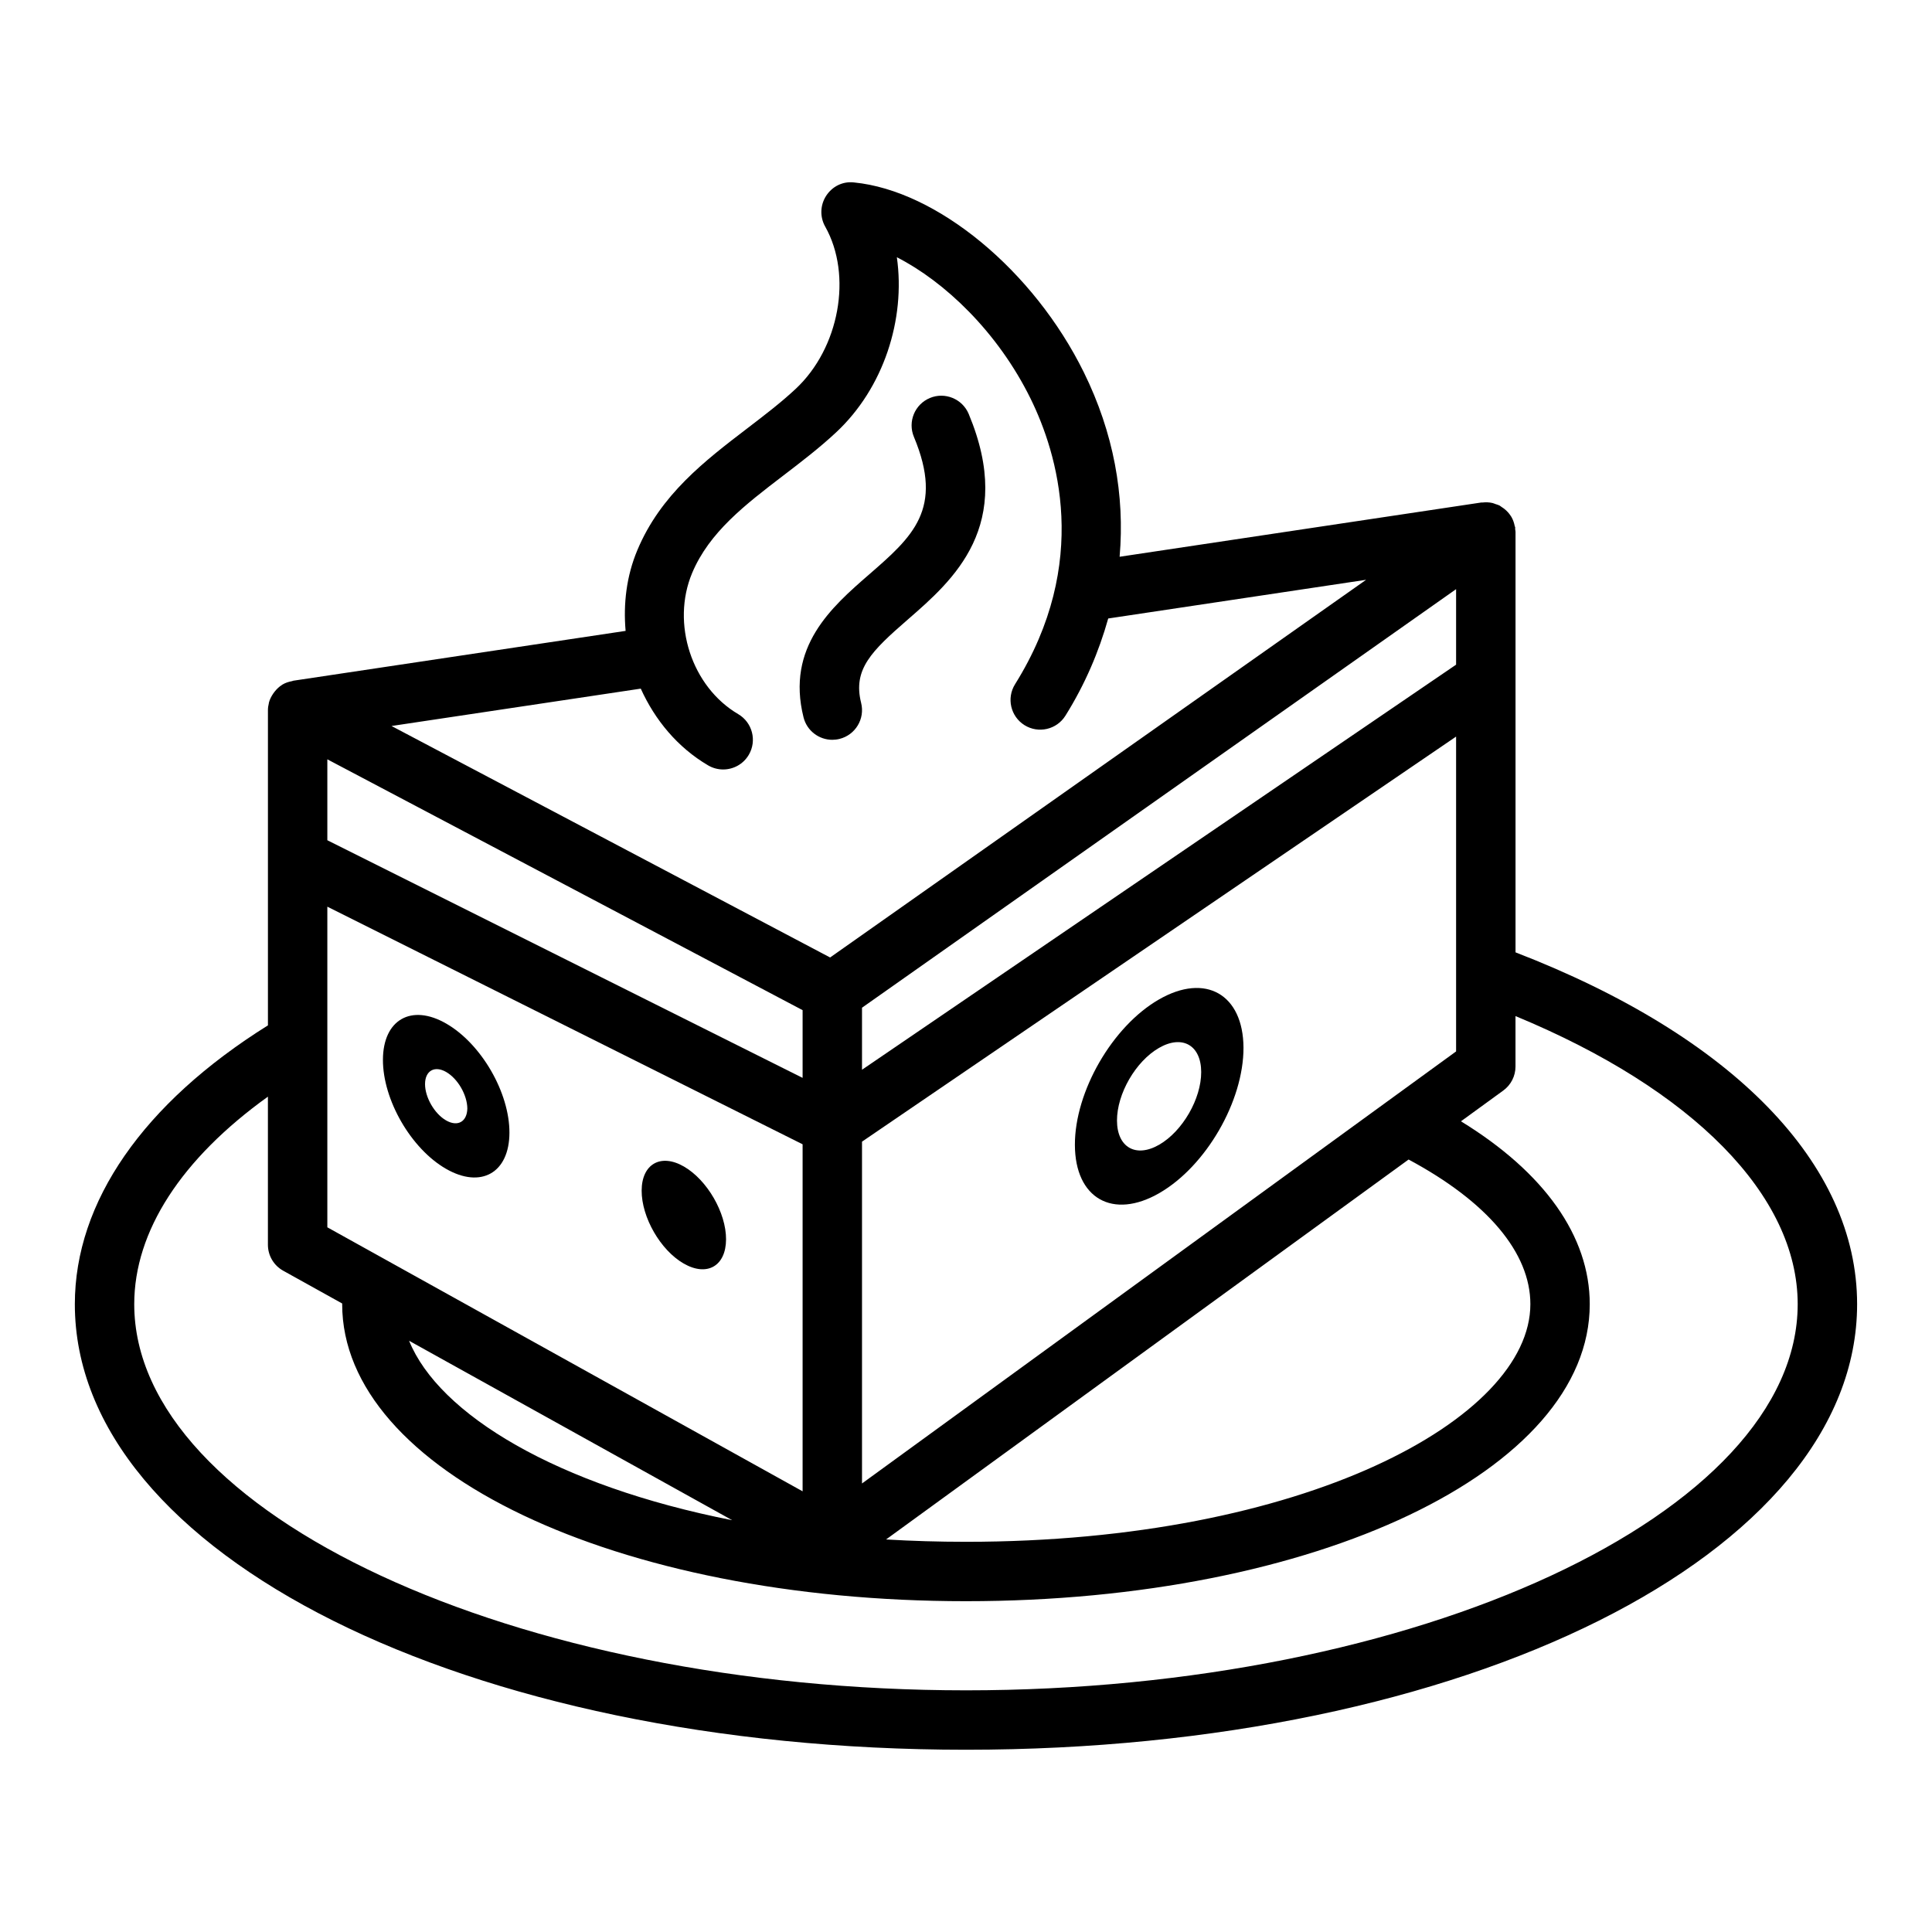 <?xml version="1.0" encoding="UTF-8"?>
<!-- The Best Svg Icon site in the world: iconSvg.co, Visit us! https://iconsvg.co -->
<svg fill="#000000" width="800px" height="800px" version="1.1" viewBox="144 144 512 512" xmlns="http://www.w3.org/2000/svg">
 <g>
  <path d="m545.63 396.38v-111.43c0-0.262-0.078-0.504-0.105-0.762-0.012-0.141 0.043-0.27 0.02-0.41-0.02-0.129-0.102-0.223-0.125-0.352-0.168-0.852-0.438-1.668-0.863-2.406-0.082-0.141-0.176-0.266-0.262-0.398-0.418-0.629-0.93-1.188-1.52-1.676-0.262-0.219-0.535-0.398-0.824-0.582-0.199-0.125-0.359-0.293-0.57-0.402-0.344-0.18-0.715-0.258-1.078-0.383-0.262-0.09-0.496-0.211-0.77-0.273-0.891-0.207-1.801-0.234-2.703-0.129-0.082 0.012-0.156-0.023-0.242-0.012l-95.879 14.383c1.418-16.336-1.621-32.906-9.457-48.828-13.301-27.031-38.93-48.211-60.945-50.371-3.004-0.344-5.766 1.078-7.363 3.535-1.598 2.457-1.707 5.606-0.262 8.16 7.281 12.922 3.758 32.234-7.856 43.047-3.867 3.606-8.172 6.894-12.73 10.383-11.316 8.652-23.023 17.598-29.191 32.316-2.887 6.879-3.742 14.227-3.113 21.402l-88.082 13.207c-0.105 0.016-0.188 0.086-0.293 0.105-0.906 0.172-1.793 0.441-2.606 0.938-0.008 0.004-0.016 0.008-0.02 0.016-0.035 0.02-0.059 0.051-0.094 0.074-0.742 0.469-1.359 1.07-1.895 1.738-0.145 0.176-0.27 0.348-0.398 0.535-0.496 0.734-0.91 1.523-1.137 2.391-0.016 0.062-0.012 0.129-0.023 0.191-0.145 0.582-0.238 1.18-0.238 1.793v83.555c-33.016 20.652-51.172 46.758-51.172 73.887 0 66.211 103.73 118.08 236.16 118.08 132.43 0 236.16-51.867 236.16-118.08 0.004-37.227-32.957-70.996-90.523-93.238zm-28.34 54.906c20.859 11.18 32.273 24.691 32.273 38.332 0 30.41-60.102 62.977-149.57 62.977-7.258 0-14.32-0.215-21.18-0.621zm-144.85 85.848v-90.586l56.23-38.34 101.21-69.004v83.434zm157.44-216.99-157.44 107.35v-16.441l157.44-110.92zm-216.07 6.352c3.754 8.305 9.754 15.582 17.852 20.34 1.254 0.734 2.629 1.082 3.981 1.082 2.699 0 5.328-1.387 6.797-3.887 2.199-3.746 0.945-8.57-2.797-10.773-12.348-7.246-17.82-24.023-12.223-37.395 4.551-10.844 14.113-18.152 24.238-25.891 4.652-3.559 9.473-7.242 13.898-11.367 12.609-11.742 18.465-29.957 16.121-46.43 12.594 6.422 26.715 19.73 35.445 37.484 7.102 14.434 16.004 43.457-4.121 75.668-2.305 3.688-1.184 8.539 2.5 10.848 3.691 2.301 8.547 1.18 10.848-2.508 5.203-8.32 8.875-16.969 11.34-25.758l68.348-10.254-142.05 100.09-116.23-61.344zm-83.062 18.734 125.95 66.473v17.945l-125.95-62.977zm0 74.879v-35.828l125.95 62.969v91.965l-125.95-69.965zm107.29 126.76c-46.465-9.152-77.699-28.035-85.625-47.551zm61.957 45.086c-119.48 0-220.42-46.863-220.42-102.34 0-19.293 12.469-38.5 35.426-54.992v39.25c0 2.856 1.547 5.488 4.043 6.875l15.641 8.691c0 0.051-0.004 0.125-0.004 0.176 0 44.141 72.617 78.719 165.31 78.719s165.31-34.578 165.31-78.719c0-18.012-12.051-34.922-34.133-48.457l11.215-8.156c2.039-1.48 3.238-3.844 3.238-6.363v-13.367c47.055 19.469 74.785 47.555 74.785 76.344-0.004 55.473-100.94 102.34-220.42 102.34z"/>
  <path d="m262.27 415.27c-9.246-5.34-16.758-1.059-16.789 9.566s7.434 23.555 16.684 28.895c9.297 5.367 16.812 1.086 16.84-9.539 0.031-10.625-7.434-23.555-16.734-28.922zm-0.07 25.641c-3.066-1.77-5.57-6.109-5.559-9.633 0.012-3.523 2.531-4.961 5.598-3.191 3.117 1.801 5.57 6.109 5.609 9.66-0.062 3.5-2.531 4.965-5.648 3.164z"/>
  <path d="m325.24 453.14c-6.133-3.539-11.176-0.668-11.195 6.379-0.02 7.106 4.988 15.781 11.121 19.32 6.184 3.57 11.223 0.695 11.246-6.406 0.02-7.047-4.992-15.727-11.172-19.293z"/>
  <path d="m451.1 408.89c-12.312 7.109-22.281 24.375-22.242 38.527 0.039 14.207 10.074 19.867 22.387 12.758 12.363-7.137 22.332-24.348 22.293-38.555-0.09-14.121-10.074-19.867-22.438-12.73zm0.109 38.465c-6.184 3.57-11.172 0.723-11.195-6.379-0.02-7.102 4.938-15.695 11.121-19.262 6.184-3.57 11.176-0.723 11.195 6.379 0.02 7.102-4.941 15.691-11.121 19.262z"/>
  <path d="m366.48 339.82c4.219-1.055 6.789-5.328 5.727-9.547-2.223-8.895 2.715-13.695 12.375-22.094 12.039-10.469 28.52-24.809 16.137-54.473-1.676-4.016-6.32-5.902-10.293-4.231-4.012 1.676-5.91 6.285-4.234 10.297 8.012 19.18-0.359 26.457-11.938 36.527-9.793 8.52-21.984 19.117-17.312 37.797 0.891 3.574 4.098 5.961 7.625 5.961 0.629-0.004 1.277-0.078 1.914-0.238z"/>
 </g>
</svg>